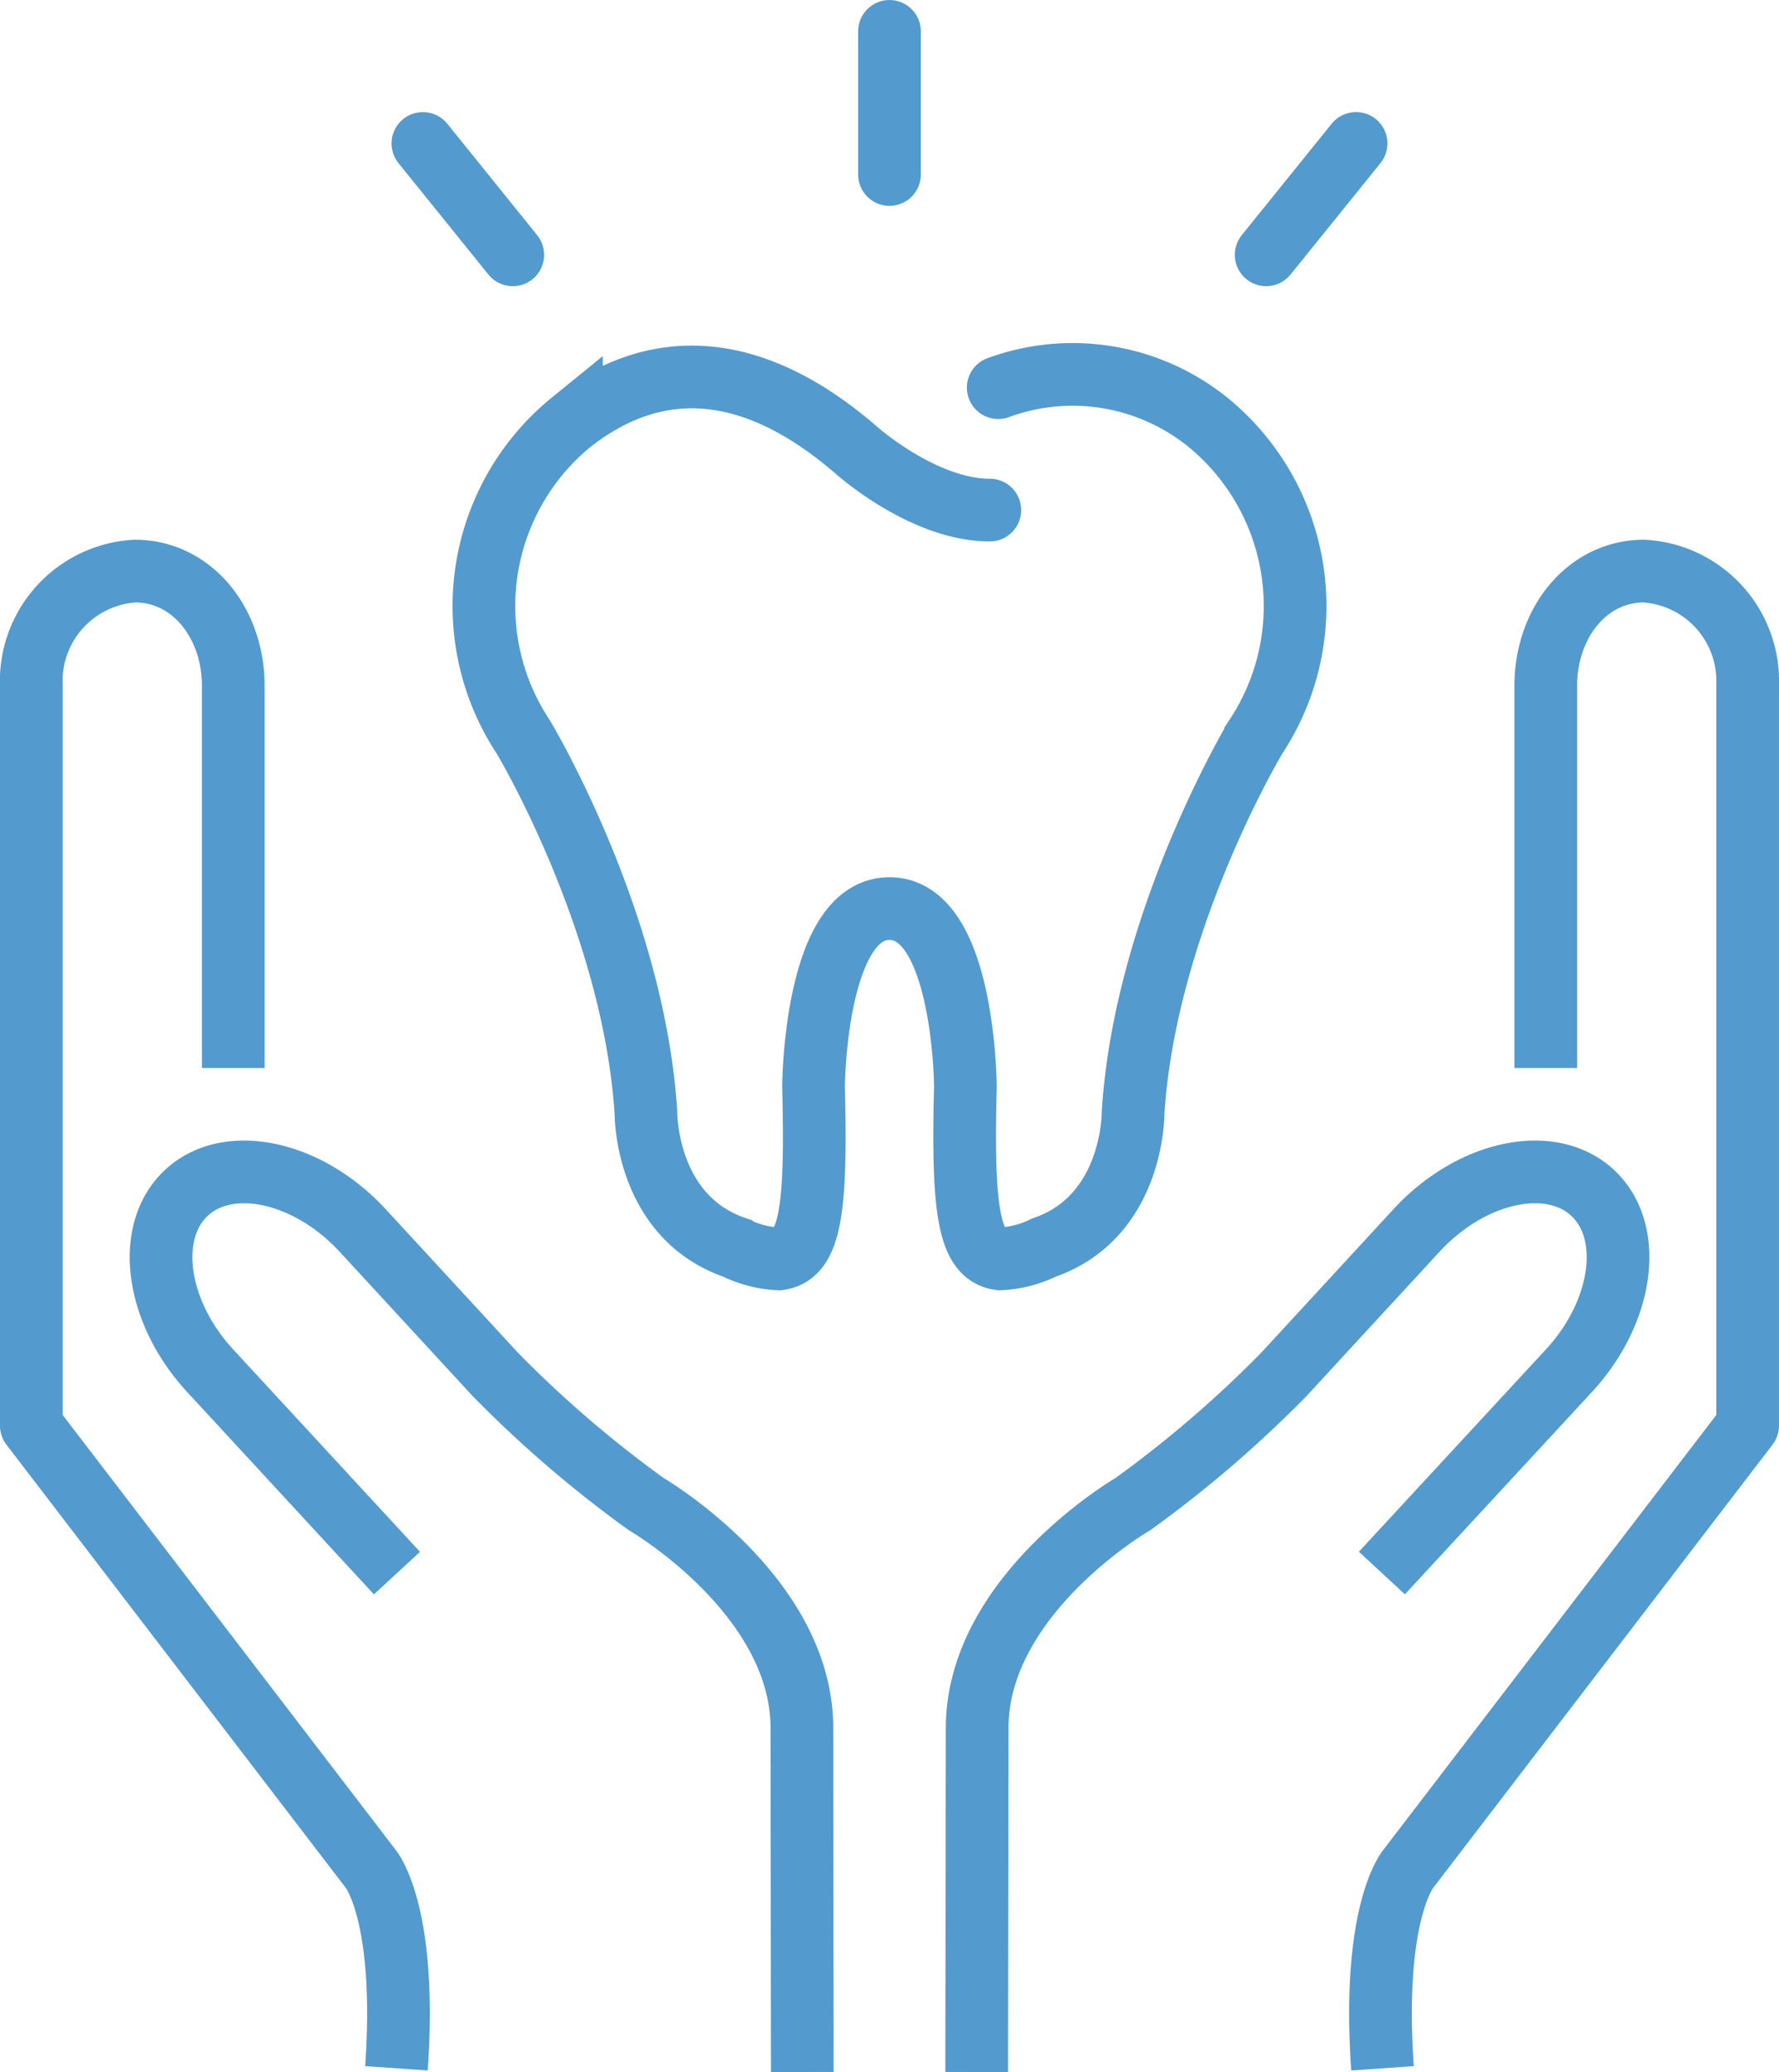 <svg xmlns="http://www.w3.org/2000/svg" width="57.581" height="67.049" viewBox="0 0 57.581 67.049">
  <g id="アートワーク_23" data-name="アートワーク 23" transform="translate(1.014 1.015)">
    <g id="Group_26416" data-name="Group 26416" transform="translate(0 17.464)">
      <g id="Group_26414" data-name="Group 26414" transform="translate(30.598)">
        <path id="Path_637779" data-name="Path 637779" d="M52.282,35.452V23.115c-.013-2.047,1.32-3.732,3.164-3.745a3.565,3.565,0,0,1,3.37,3.7V47.022L47.836,61.359s-1.19,1.387-.838,6.46" transform="translate(-33.862 -19.37)" fill="none" stroke="#539ace" stroke-linejoin="round" stroke-width="2.029"/>
        <path id="Path_637780" data-name="Path 637780" d="M33.184,68.946,33.2,57.82c0-4.323,5.042-7.251,5.042-7.251a37.937,37.937,0,0,0,4.88-4.191l4.3-4.665c1.773-1.921,4.334-2.471,5.69-1.223s1.015,3.842-.758,5.763L46.3,52.8" transform="translate(-33.184 -20.378)" fill="none" stroke="#539ace" stroke-miterlimit="10" stroke-width="2.029"/>
      </g>
      <g id="Group_26415" data-name="Group 26415">
        <path id="Path_637781" data-name="Path 637781" d="M7.536,35.452l0-12.337c.013-2.047-1.321-3.732-3.164-3.745A3.564,3.564,0,0,0,1,23.075L1,47.022,11.98,61.359s1.19,1.387.838,6.46" transform="translate(-1 -19.37)" fill="none" stroke="#539ace" stroke-linejoin="round" stroke-width="2.029"/>
        <path id="Path_637782" data-name="Path 637782" d="M26.172,68.946,26.159,57.82c0-4.323-5.041-7.251-5.041-7.251a37.785,37.785,0,0,1-4.878-4.191l-4.3-4.665C10.164,39.792,7.6,39.242,6.246,40.49s-1.013,3.842.76,5.763l6.047,6.55" transform="translate(-1.218 -20.378)" fill="none" stroke="#539ace" stroke-miterlimit="10" stroke-width="2.029"/>
      </g>
    </g>
    <g id="Group_26417" data-name="Group 26417" transform="translate(14.658 11.105)">
      <path id="Path_637783" data-name="Path 637783" d="M32.783,17.067c-2.16,0-4.333-1.95-4.333-1.95-2.951-2.552-6.13-3.3-9.208-.9a7.677,7.677,0,0,0-1.557,10.194s3.575,5.94,3.968,12.163c0,0-.029,3.354,2.883,4.357a3.6,3.6,0,0,0,1.417.367c1.032-.129,1.226-1.62,1.125-5.584,0,0,.034-5.752,2.458-5.752s2.457,5.752,2.457,5.752c-.1,3.964.094,5.455,1.124,5.584a3.594,3.594,0,0,0,1.418-.367c2.914-1,2.885-4.357,2.885-4.357.394-6.223,3.969-12.163,3.969-12.163A7.68,7.68,0,0,0,39.83,14.214a6.972,6.972,0,0,0-6.774-1.109" transform="translate(-16.418 -12.681)" fill="none" stroke="#539ace" stroke-linecap="round" stroke-miterlimit="10" stroke-width="2.029"/>
    </g>
    <g id="Group_26418" data-name="Group 26418" transform="translate(27.776)">
      <line id="Line_22573" data-name="Line 22573" y1="4.632" fill="none" stroke="#539ace" stroke-linecap="round" stroke-miterlimit="10" stroke-width="2.029"/>
    </g>
    <g id="Group_26421" data-name="Group 26421" transform="translate(12.674 3.626)">
      <g id="Group_26419" data-name="Group 26419" transform="translate(0 0.001)">
        <line id="Line_22574" data-name="Line 22574" x1="2.909" y1="3.605" fill="none" stroke="#539ace" stroke-linecap="round" stroke-miterlimit="10" stroke-width="2.029"/>
      </g>
      <g id="Group_26420" data-name="Group 26420" transform="translate(27.294)">
        <line id="Line_22575" data-name="Line 22575" x1="2.91" y2="3.605" fill="none" stroke="#539ace" stroke-linecap="round" stroke-miterlimit="10" stroke-width="2.029"/>
      </g>
    </g>
  </g>
</svg>
